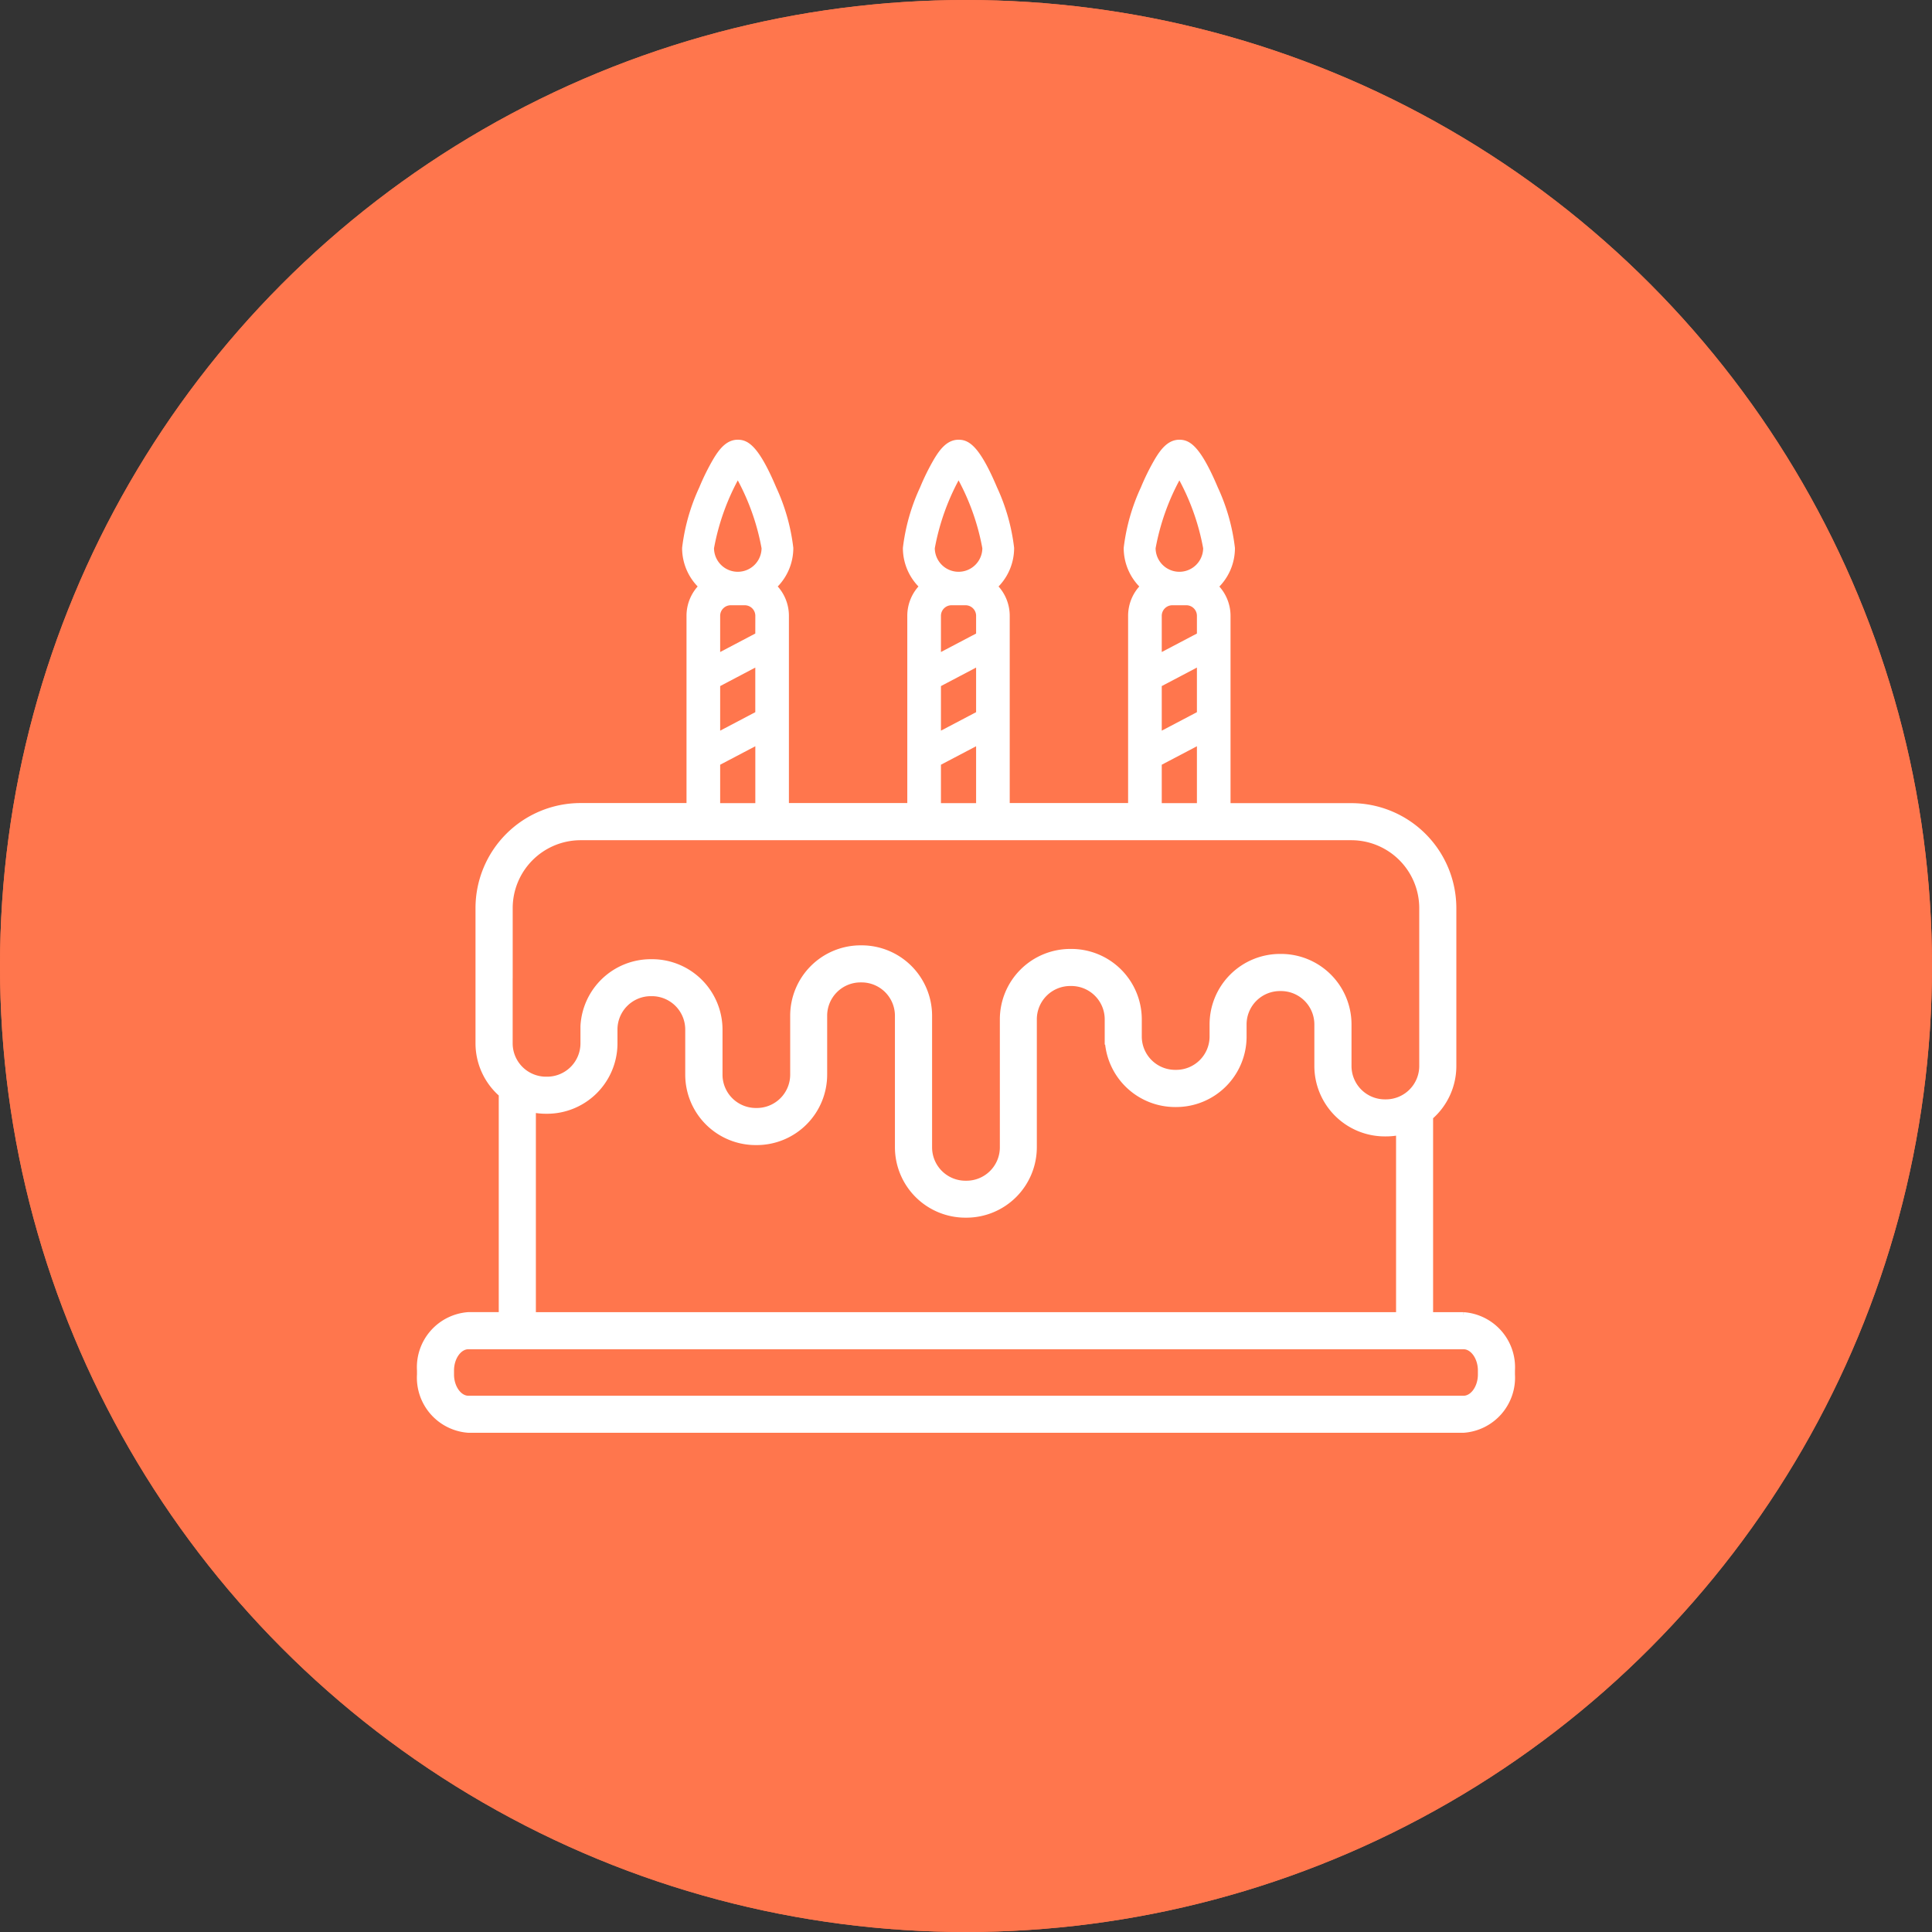 <svg xmlns="http://www.w3.org/2000/svg" width="65" height="65" viewBox="0 0 65 65">
  <rect x="0" y="0" width="65" height="65" fill="#333333" stroke="none"/>
  <g id="Group_46548" data-name="Group 46548" transform="translate(-274 -2665.461)">
    <g id="Ellipse_58215" data-name="Ellipse 58215" transform="translate(274 2665.461)" fill="#ff764d" stroke="#ff764d" stroke-width="2">
      <circle cx="32.5" cy="32.5" r="32.5" stroke="none"/>
      <circle cx="32.5" cy="32.5" r="31.5" fill="none"/>
    </g>
    <g id="Group_45990" data-name="Group 45990" transform="translate(288.129 2681.354)">
      <g id="Group_45991" data-name="Group 45991" transform="translate(0 -0.997)">
        <path id="Path_431322" data-name="Path 431322" d="M35.111,29.353H33.986V22.683a2.263,2.263,0,0,0,.782-1.711V15.658a3.435,3.435,0,0,0-3.431-3.431H27.171v-6.4a1.381,1.381,0,0,0-.416-.989,1.76,1.76,0,0,0,.564-1.292,6.584,6.584,0,0,0-.567-2C26.15.121,25.815,0,25.548,0c-.326,0-.544.284-.73.592a7.659,7.659,0,0,0-.471.951,6.585,6.585,0,0,0-.57,2,1.76,1.76,0,0,0,.564,1.292,1.382,1.382,0,0,0-.416.989v6.4H19.742v-6.4a1.381,1.381,0,0,0-.416-.989,1.76,1.76,0,0,0,.564-1.292,6.584,6.584,0,0,0-.567-2C18.722.121,18.386,0,18.119,0c-.326,0-.544.284-.73.592a7.662,7.662,0,0,0-.471.951,6.585,6.585,0,0,0-.57,2,1.76,1.76,0,0,0,.564,1.292,1.381,1.381,0,0,0-.416.989v6.4H12.313v-6.4a1.381,1.381,0,0,0-.416-.989,1.76,1.76,0,0,0,.564-1.292,6.585,6.585,0,0,0-.567-2C11.293.121,10.957,0,10.691,0c-.326,0-.544.284-.73.592a7.661,7.661,0,0,0-.471.951,6.585,6.585,0,0,0-.57,2,1.76,1.76,0,0,0,.564,1.292,1.381,1.381,0,0,0-.416.989v6.4H5.4a3.435,3.435,0,0,0-3.431,3.431v4.551a2.263,2.263,0,0,0,.782,1.711v7.434H1.628A1.758,1.758,0,0,0,0,31.214v.136A1.758,1.758,0,0,0,1.628,33.21H35.111A1.758,1.758,0,0,0,36.74,31.35v-.136a1.758,1.758,0,0,0-1.628-1.861M26.24,6.481l-1.383.727V5.824a.456.456,0,0,1,.455-.455h.473a.456.456,0,0,1,.455.455ZM24.857,8.128,26.24,7.4V9.127l-1.383.727Zm.693-7.067a7.876,7.876,0,0,1,.9,2.482.9.9,0,0,1-1.8,0,7.9,7.9,0,0,1,.9-2.482m-.693,9.713,1.383-.727v2.18H24.857ZM18.811,6.481l-1.383.727V5.824a.456.456,0,0,1,.455-.455h.473a.456.456,0,0,1,.455.455ZM17.428,8.128,18.811,7.4V9.127l-1.383.727Zm.693-7.067a7.876,7.876,0,0,1,.9,2.482.9.9,0,0,1-1.8,0,7.9,7.9,0,0,1,.9-2.482m-.693,9.713,1.383-.727v2.18H17.428ZM11.382,6.481,10,7.208V5.824a.456.456,0,0,1,.455-.455h.473a.456.456,0,0,1,.455.455ZM10,8.128,11.382,7.4V9.127L10,9.854Zm.693-7.067a7.876,7.876,0,0,1,.9,2.482.9.9,0,0,1-1.8,0,7.9,7.9,0,0,1,.9-2.482M10,10.774l1.383-.727v2.18H10Zm-6.98,7.148V15.658A2.387,2.387,0,0,1,5.4,13.274H31.336a2.387,2.387,0,0,1,2.384,2.384v5.313A1.223,1.223,0,0,1,32.5,22.193h-.038a1.223,1.223,0,0,1-1.221-1.221v-.825h0V19.57A2.271,2.271,0,0,0,28.972,17.3h-.038a2.271,2.271,0,0,0-2.268,2.268v.413h0A1.223,1.223,0,0,1,25.444,21.2h-.038a1.223,1.223,0,0,1-1.221-1.221V19.4a2.271,2.271,0,0,0-2.268-2.268h-.038A2.271,2.271,0,0,0,19.61,19.4v4.309a1.223,1.223,0,0,1-1.221,1.221h-.038a1.223,1.223,0,0,1-1.221-1.221V19.279a2.271,2.271,0,0,0-2.268-2.268h-.038a2.271,2.271,0,0,0-2.268,2.268v1.983a1.223,1.223,0,0,1-1.221,1.221H11.3a1.223,1.223,0,0,1-1.221-1.221V19.745a2.271,2.271,0,0,0-2.268-2.268H7.768A2.271,2.271,0,0,0,5.5,19.63h0v.579A1.223,1.223,0,0,1,4.279,21.43H4.24a1.223,1.223,0,0,1-1.221-1.221V17.922ZM3.8,22.434a2.27,2.27,0,0,0,.44.043h.038a2.27,2.27,0,0,0,2.267-2.235h0v-.5a1.223,1.223,0,0,1,1.221-1.221h.038a1.223,1.223,0,0,1,1.221,1.221v1.518A2.271,2.271,0,0,0,11.3,23.531h.038A2.271,2.271,0,0,0,13.6,21.262V19.279a1.223,1.223,0,0,1,1.221-1.221h.038a1.223,1.223,0,0,1,1.221,1.221v4.426a2.271,2.271,0,0,0,2.268,2.268h.038a2.271,2.271,0,0,0,2.268-2.268V19.4a1.223,1.223,0,0,1,1.221-1.221h.038A1.223,1.223,0,0,1,23.138,19.4v.751h.006a2.271,2.271,0,0,0,2.262,2.1h.038a2.27,2.27,0,0,0,2.267-2.242h0V19.57a1.223,1.223,0,0,1,1.221-1.221h.038a1.223,1.223,0,0,1,1.221,1.221v.452h0v.949a2.271,2.271,0,0,0,2.268,2.268H32.5a2.27,2.27,0,0,0,.44-.043v6.157H3.8ZM35.693,31.35c0,.441-.266.814-.582.814H1.628c-.315,0-.582-.373-.582-.814v-.136c0-.441.266-.814.582-.814H35.111c.315,0,.582.373.582.814Z" transform="translate(0 -0.002)" fill="#fff" stroke="#fff" stroke-width="0.2"/>
      </g>
    </g>
  </g>
</svg>
